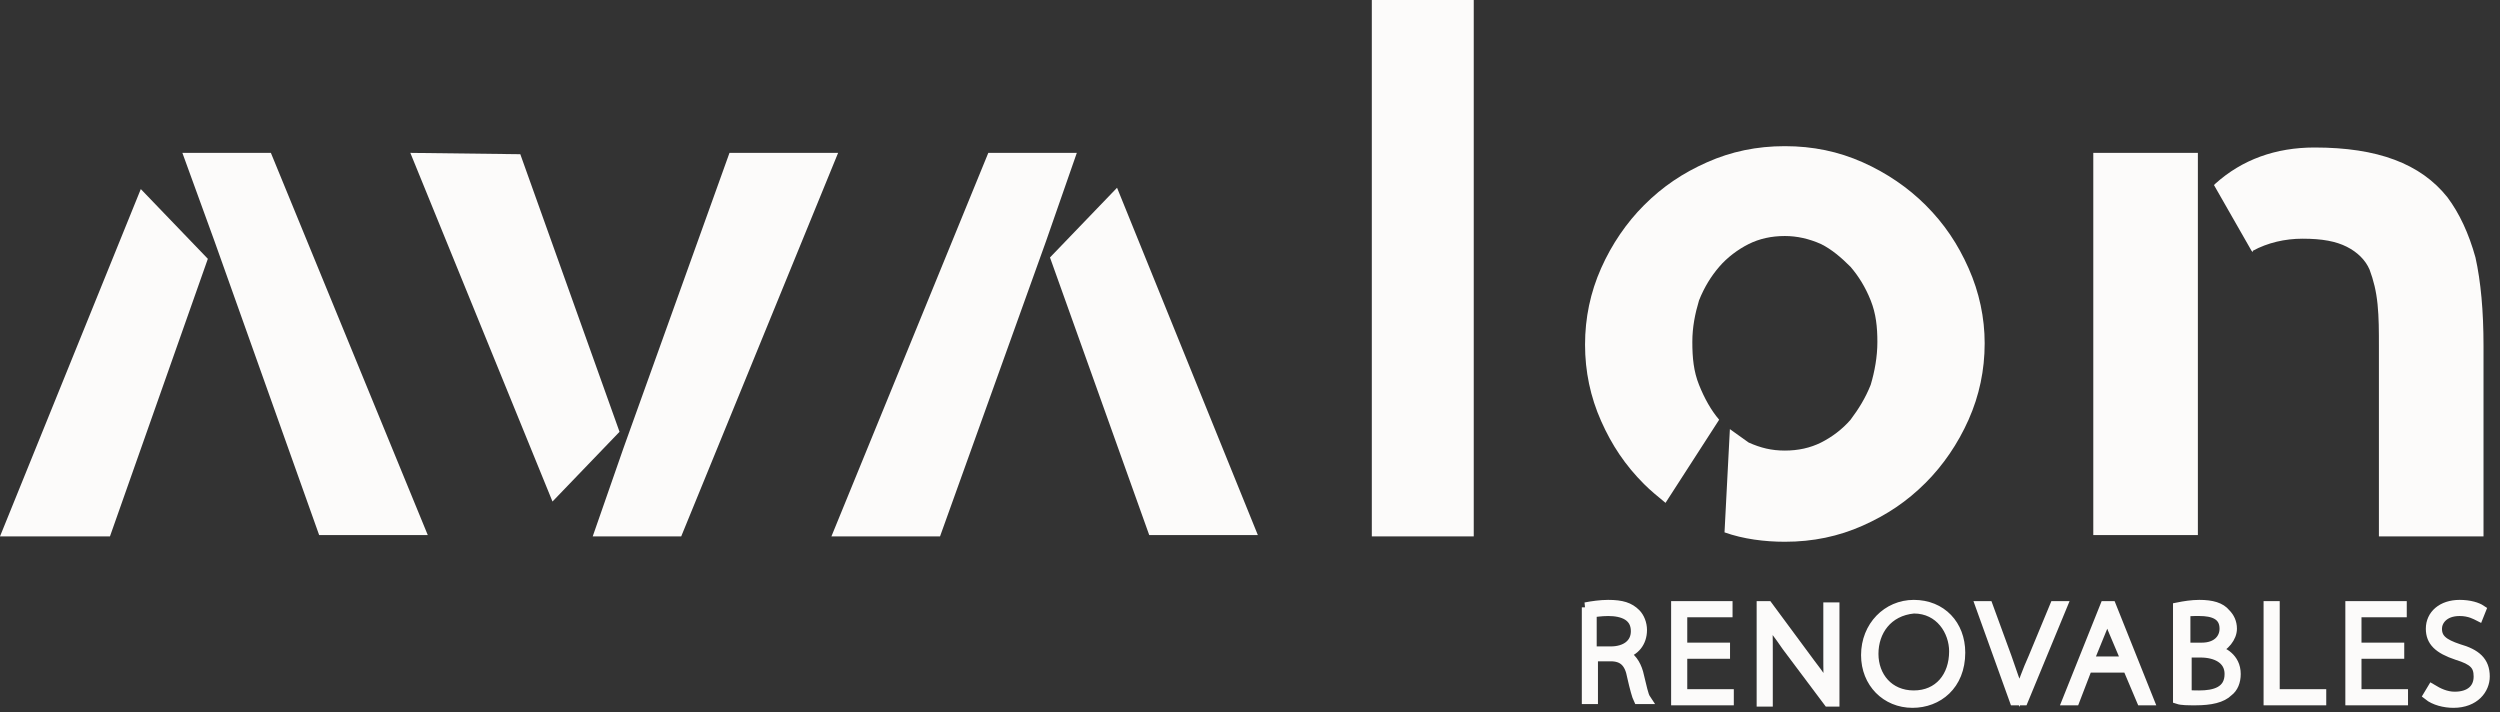 <svg xmlns="http://www.w3.org/2000/svg" width="165" height="47" viewBox="0 0 165 47" fill="none"><rect x="0" y="0" width="165" height="47" fill="#333333" stroke="none"/><path d="M104.642 40.083C105.057 40 105.638 39.917 106.136 39.917C107.049 39.917 107.547 40.083 107.962 40.498C108.211 40.747 108.377 41.162 108.377 41.577C108.377 42.408 107.879 42.989 107.132 43.155C107.63 43.321 107.962 43.819 108.128 44.4C108.377 45.396 108.46 45.894 108.626 46.143H108.128C108.045 45.977 107.879 45.396 107.713 44.649C107.547 43.736 107.132 43.321 106.302 43.321H105.14V46.143H104.725V40.083H104.642ZM105.14 42.989H106.302C107.298 42.989 107.962 42.491 107.962 41.66C107.962 40.664 107.132 40.332 106.136 40.332C105.638 40.332 105.223 40.415 105.057 40.415V42.989H105.14Z" fill="#FCFBFA" stroke="#FCFBFA" stroke-width="0.65"></path><path d="M113.857 43.154H111.034V45.811H114.106V46.226H110.619V39.999H114.023V40.415H111.034V42.739H113.857V43.154Z" fill="#FCFBFA" stroke="#FCFBFA" stroke-width="0.65"></path><path d="M116.264 46.226V39.999H116.679L119.502 43.818C120.083 44.566 120.415 45.064 120.747 45.645C120.664 44.898 120.664 44.233 120.664 43.237V40.083H121.079V46.309H120.664L117.925 42.656C117.426 41.909 116.928 41.328 116.596 40.747C116.679 41.411 116.679 42.075 116.679 42.988V46.309H116.264V46.226Z" fill="#FCFBFA" stroke="#FCFBFA" stroke-width="0.65"></path><path d="M129.382 43.072C129.382 45.23 127.887 46.392 126.227 46.392C124.484 46.392 123.155 45.064 123.155 43.238C123.155 41.328 124.567 39.917 126.31 39.917C128.136 39.917 129.382 41.245 129.382 43.072ZM123.653 43.155C123.653 44.649 124.65 45.894 126.31 45.894C127.97 45.894 128.967 44.649 128.967 42.989C128.967 41.66 128.053 40.166 126.31 40.166C124.567 40.332 123.653 41.66 123.653 43.155Z" fill="#FCFBFA" stroke="#FCFBFA" stroke-width="0.65"></path><path d="M132.951 46.226L130.71 39.999H131.208L132.453 43.403C132.785 44.4 133.034 45.064 133.284 45.728C133.533 45.064 133.782 44.316 134.197 43.403L135.608 39.999H136.106L133.533 46.226H132.951Z" fill="#FCFBFA" stroke="#FCFBFA" stroke-width="0.65"></path><path d="M137.766 44.067L136.936 46.226H136.438L138.929 39.999H139.344L141.834 46.226H141.336L140.423 44.067H137.766ZM140.34 43.652L139.427 41.494C139.261 41.079 139.178 40.83 139.095 40.498C139.012 40.83 138.929 41.079 138.763 41.411L137.849 43.652H140.34Z" fill="#FCFBFA" stroke="#FCFBFA" stroke-width="0.65"></path><path d="M143.744 40.083C144.159 40 144.657 39.917 145.155 39.917C145.985 39.917 146.566 40.083 146.898 40.498C147.147 40.747 147.313 41.079 147.313 41.494C147.313 42.075 146.815 42.657 146.234 42.906C146.649 42.989 147.563 43.404 147.563 44.483C147.563 44.981 147.396 45.396 147.064 45.645C146.649 46.06 145.902 46.226 144.906 46.226C144.408 46.226 143.993 46.226 143.744 46.143V40.083ZM144.242 42.74H145.321C146.317 42.74 146.815 42.158 146.815 41.494C146.815 40.581 146.068 40.332 145.155 40.332C144.657 40.332 144.408 40.332 144.242 40.415V42.74ZM144.242 45.811C144.491 45.894 144.74 45.894 145.155 45.894C146.151 45.894 147.147 45.645 147.147 44.483C147.147 43.487 146.234 43.072 145.238 43.072H144.325V45.811H144.242Z" fill="#FCFBFA" stroke="#FCFBFA" stroke-width="0.65"></path><path d="M149.721 39.999H150.136V45.811H153.207V46.226H149.721V39.999Z" fill="#FCFBFA" stroke="#FCFBFA" stroke-width="0.65"></path><path d="M158.355 43.154H155.533V45.811H158.604V46.226H155.118V39.999H158.521V40.415H155.533V42.739H158.355V43.154Z" fill="#FCFBFA" stroke="#FCFBFA" stroke-width="0.65"></path><path d="M160.513 45.479C160.928 45.728 161.426 45.977 162.008 45.977C163.004 45.977 163.585 45.479 163.585 44.649C163.585 43.902 163.253 43.57 162.174 43.238C160.928 42.823 160.43 42.325 160.43 41.494C160.43 40.581 161.177 39.917 162.34 39.917C163.004 39.917 163.502 40.083 163.751 40.249L163.585 40.664C163.419 40.581 163.004 40.332 162.34 40.332C161.26 40.332 160.845 40.996 160.845 41.494C160.845 42.158 161.26 42.491 162.257 42.823C163.419 43.155 164 43.653 164 44.649C164 45.479 163.336 46.392 161.925 46.392C161.343 46.392 160.679 46.226 160.264 45.894L160.513 45.479Z" fill="#FCFBFA" stroke="#FCFBFA" stroke-width="0.65"></path><path d="M34.34 10.178L40.889 28.499L36.464 33.101L27.082 10.09L34.34 10.178ZM48.146 10.09H55.315L44.96 35.402H39.119L41.154 29.561L48.146 10.09Z" fill="#FCFBFA"></path><path d="M97.267 0V35.402H90.54V0H97.267Z" fill="#FCFBFA"></path><path d="M138.157 10.089H145.06V35.313H138.157V10.089ZM161.522 13.01C162.319 14.072 162.938 15.4 163.381 16.993C163.735 18.586 163.912 20.533 163.912 22.834V35.402H157.008V22.834C157.008 21.861 157.008 20.976 156.92 20.09C156.831 19.205 156.654 18.497 156.389 17.789C156.123 17.17 155.592 16.639 154.884 16.285C154.176 15.931 153.291 15.754 151.964 15.754C150.813 15.754 149.662 16.019 148.689 16.55V16.639L148.6 16.55L146.122 12.213L146.211 12.125C147.981 10.532 150.193 9.735 152.76 9.735C156.92 9.735 159.752 10.797 161.522 13.01Z" fill="#FCFBFA"></path><path d="M7.257 35.402H0L9.293 12.479L13.718 17.082L7.257 35.402ZM14.161 15.931L12.037 10.09H17.878L28.233 35.314H21.064L14.161 15.931Z" fill="#FCFBFA"></path><path d="M75.849 35.314L69.299 16.993L73.725 12.391L83.018 35.314H75.849ZM62.042 35.402H54.873L65.228 10.09H71.07L69.034 15.931L62.042 35.402Z" fill="#FCFBFA"></path><path d="M129.926 17.701C129.218 16.108 128.333 14.78 127.094 13.541C125.943 12.391 124.527 11.417 122.934 10.709C121.341 10.001 119.659 9.647 117.801 9.647C115.942 9.647 114.26 10.001 112.667 10.709C111.074 11.417 109.747 12.302 108.508 13.541C107.357 14.692 106.383 16.108 105.675 17.701C104.967 19.294 104.613 20.976 104.613 22.746C104.613 24.516 104.967 26.198 105.675 27.791C106.383 29.384 107.268 30.711 108.508 31.95C108.95 32.393 109.393 32.747 109.924 33.189L113.464 27.702C112.933 27.082 112.49 26.286 112.136 25.401C111.782 24.516 111.694 23.631 111.694 22.569C111.694 21.595 111.871 20.71 112.136 19.825C112.49 18.94 112.933 18.232 113.464 17.612C113.995 16.993 114.703 16.462 115.411 16.108C116.119 15.754 116.916 15.577 117.801 15.577C118.597 15.577 119.394 15.754 120.19 16.108C120.898 16.462 121.518 16.993 122.137 17.612C122.668 18.232 123.111 18.94 123.465 19.825C123.819 20.71 123.907 21.595 123.907 22.569C123.907 23.542 123.73 24.516 123.465 25.401C123.111 26.286 122.668 26.994 122.137 27.702C121.606 28.322 120.898 28.853 120.19 29.207C119.482 29.561 118.686 29.738 117.801 29.738C116.916 29.738 116.207 29.561 115.411 29.207C115.145 29.03 114.437 28.499 114.172 28.322L113.818 35.136C115.057 35.579 116.473 35.756 117.801 35.756C119.659 35.756 121.341 35.402 122.934 34.694C124.527 33.986 125.855 33.101 127.094 31.862C128.244 30.711 129.218 29.295 129.926 27.702C130.634 26.109 130.988 24.427 130.988 22.657C130.988 20.976 130.634 19.294 129.926 17.701Z" fill="#FCFBFA"></path></svg>